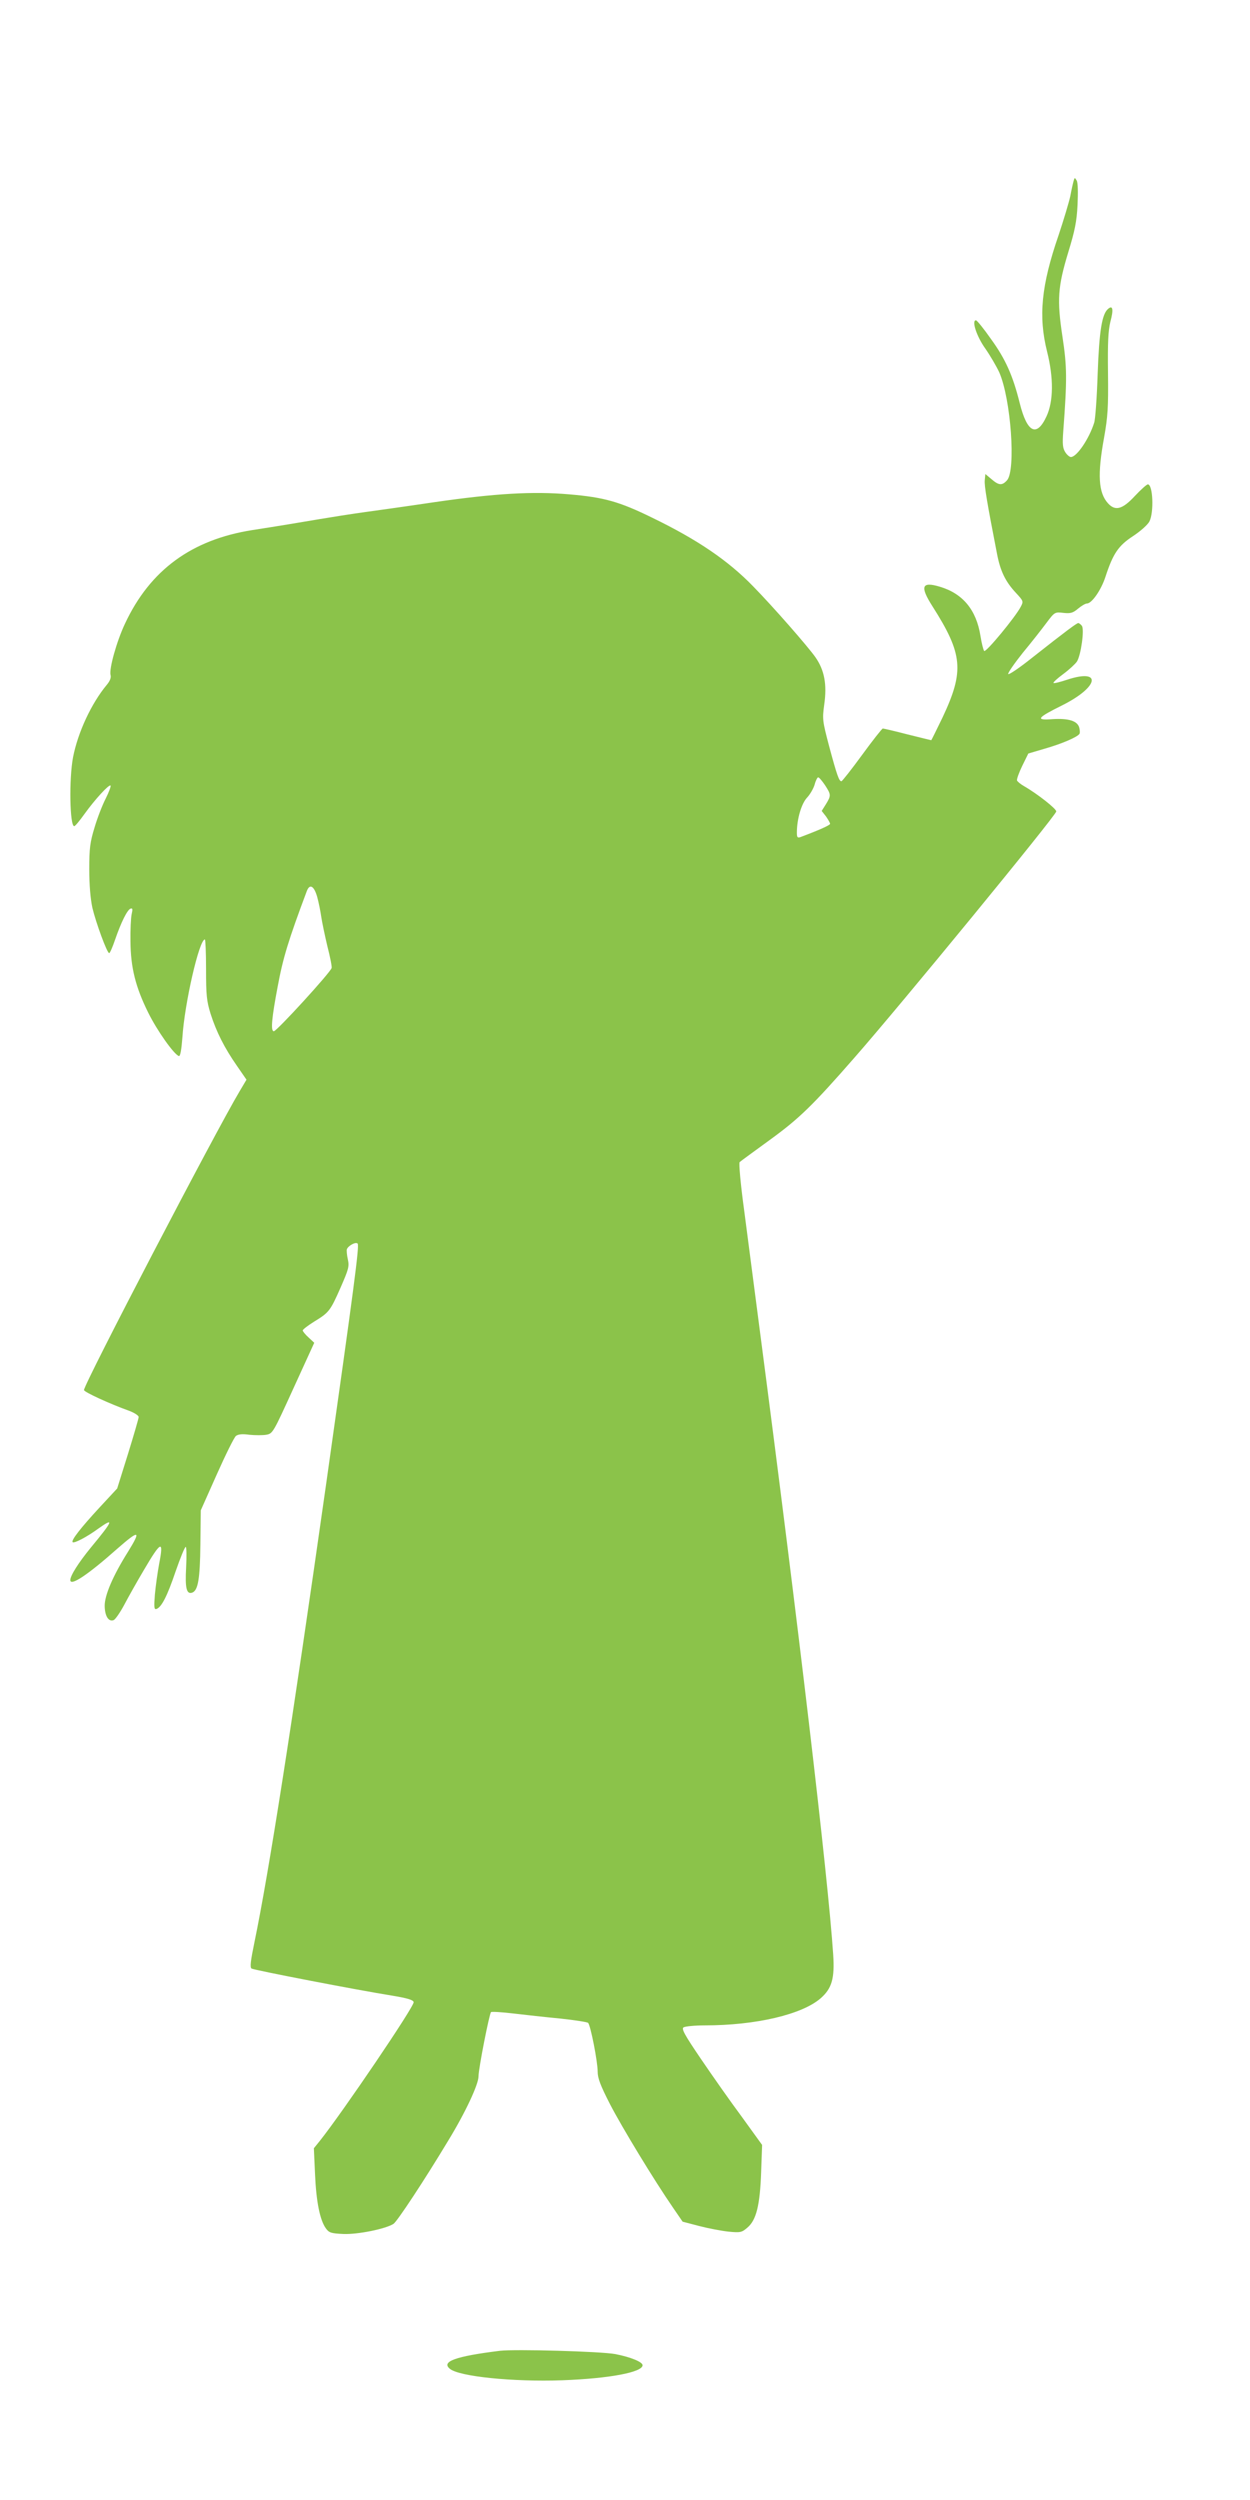 <?xml version="1.0" standalone="no"?>
<!DOCTYPE svg PUBLIC "-//W3C//DTD SVG 20010904//EN"
 "http://www.w3.org/TR/2001/REC-SVG-20010904/DTD/svg10.dtd">
<svg version="1.0" xmlns="http://www.w3.org/2000/svg"
 width="640pt" height="1280pt" viewBox="0 0 640 1280"
 preserveAspectRatio="xMidYMid meet">
<g transform="translate(0,1280) scale(0.1,-0.1)"
fill="#8bc34a" stroke="none">
<path d="M5497 11874 c-3 -10 -11 -45 -17 -78 -7 -32 -34 -122 -60 -200 -89
-258 -104 -416 -59 -596 34 -135 33 -255 -3 -332 -50 -108 -99 -84 -137 68
-35 141 -73 226 -147 328 -37 53 -72 96 -77 96 -24 0 4 -84 48 -145 25 -36 57
-91 71 -121 60 -136 86 -502 40 -553 -25 -28 -42 -27 -80 6 l-31 26 -3 -32
c-3 -28 12 -116 63 -378 17 -88 43 -141 96 -198 39 -42 40 -44 25 -72 -27 -52
-178 -235 -187 -226 -4 4 -13 39 -19 77 -21 133 -90 217 -208 252 -93 28 -103
2 -38 -100 156 -245 164 -331 52 -569 -31 -64 -57 -117 -58 -117 -2 0 -56 14
-122 30 -65 17 -122 30 -126 30 -4 0 -52 -61 -106 -135 -54 -74 -102 -135
-106 -135 -12 0 -23 31 -63 180 -34 129 -35 138 -25 212 15 104 1 177 -45 243
-37 53 -216 258 -319 363 -127 131 -283 238 -516 351 -169 83 -248 105 -426
120 -185 16 -378 5 -689 -40 -148 -22 -306 -44 -350 -50 -73 -10 -146 -21
-395 -63 -47 -8 -131 -21 -188 -30 -311 -49 -524 -205 -652 -479 -43 -91 -82
-232 -74 -263 4 -13 -3 -31 -19 -50 -79 -95 -148 -243 -173 -371 -21 -111 -17
-353 6 -353 5 0 28 28 53 63 54 75 125 152 133 145 3 -3 -8 -33 -25 -67 -17
-33 -43 -100 -57 -148 -23 -75 -27 -107 -27 -213 0 -81 6 -151 16 -198 18 -76
75 -232 86 -232 4 0 17 30 30 68 31 90 63 155 80 160 10 3 11 -3 5 -29 -4 -19
-7 -81 -6 -139 1 -134 26 -234 91 -365 46 -93 132 -214 157 -222 7 -2 13 31
18 96 11 174 86 501 115 501 3 0 6 -69 6 -152 0 -133 3 -163 23 -228 30 -94
71 -175 135 -267 l49 -71 -35 -59 c-122 -204 -797 -1499 -797 -1530 0 -10 130
-70 233 -107 26 -10 47 -24 47 -31 0 -7 -25 -93 -55 -190 l-55 -176 -90 -97
c-97 -105 -147 -169 -138 -178 8 -7 72 26 132 70 83 59 75 40 -40 -99 -62 -76
-104 -142 -104 -165 0 -33 89 26 241 161 112 98 123 95 55 -15 -78 -124 -121
-225 -120 -279 1 -52 20 -82 46 -72 9 4 33 39 54 78 21 40 66 120 101 179 88
150 102 155 78 32 -8 -43 -18 -114 -22 -158 -5 -65 -4 -78 8 -74 26 9 55 65
98 192 24 69 47 126 52 126 4 0 5 -47 2 -105 -6 -107 2 -140 32 -129 29 12 39
69 41 245 l2 176 82 184 c45 101 89 190 98 197 12 9 33 11 69 6 29 -3 68 -3
86 0 34 6 36 11 140 239 l106 232 -29 27 c-17 15 -30 32 -30 36 0 5 26 25 58
45 77 47 83 55 136 175 41 94 45 108 37 144 -5 22 -7 46 -5 52 7 18 45 39 55
29 10 -10 -18 -218 -161 -1230 -177 -1246 -293 -1988 -367 -2346 -20 -97 -24
-130 -15 -136 13 -8 540 -110 722 -139 78 -13 106 -22 108 -33 4 -21 -364
-564 -481 -711 l-30 -37 6 -133 c6 -140 25 -236 56 -278 16 -22 27 -25 89 -28
74 -3 217 26 257 52 19 13 156 220 280 426 88 144 155 288 155 329 0 40 55
319 64 329 4 3 55 0 114 -7 59 -7 167 -19 241 -26 74 -8 138 -18 142 -22 13
-13 49 -199 49 -249 0 -35 14 -71 63 -167 61 -118 226 -390 324 -532 l48 -70
84 -22 c46 -12 114 -25 151 -29 61 -6 68 -4 96 20 46 38 65 114 71 283 l5 141
-104 144 c-58 78 -152 212 -209 296 -85 125 -101 155 -89 162 8 5 57 10 108
10 263 0 499 56 594 139 57 50 72 101 64 223 -27 405 -178 1685 -376 3198 -27
206 -63 482 -80 614 -18 131 -28 242 -23 246 4 4 74 55 155 114 150 109 219
176 433 421 236 269 1027 1234 1033 1260 3 12 -94 89 -165 130 -18 10 -34 24
-36 29 -2 6 10 40 27 75 l31 63 85 25 c84 24 167 59 177 76 3 4 2 19 -1 31 -9
35 -55 49 -136 44 -91 -7 -82 6 51 72 185 93 203 189 23 130 -36 -12 -68 -20
-70 -17 -3 3 20 24 50 46 31 23 62 52 70 64 21 34 39 166 25 183 -6 8 -15 14
-18 14 -8 0 -62 -40 -237 -178 -65 -52 -120 -89 -122 -83 -2 6 32 55 75 109
44 53 98 122 121 153 42 56 43 56 87 51 37 -4 49 0 75 22 17 14 37 26 45 26
25 0 73 69 95 137 39 119 66 159 141 208 38 25 75 58 84 75 24 47 18 190 -8
190 -6 0 -36 -27 -67 -60 -63 -68 -100 -78 -137 -37 -49 54 -55 146 -20 337
19 107 22 154 20 329 -2 157 1 217 12 263 17 63 13 87 -11 67 -32 -26 -46
-112 -54 -334 -4 -121 -12 -234 -18 -250 -26 -82 -89 -175 -119 -175 -7 0 -20
11 -29 25 -13 21 -15 41 -10 108 20 267 19 330 -4 482 -29 191 -24 257 30 435
33 108 43 156 47 241 3 64 2 113 -4 124 -10 17 -11 17 -16 -1z m-1273 -3094
c31 -48 32 -53 5 -97 l-22 -35 22 -28 c11 -16 21 -33 21 -38 0 -7 -56 -32
-152 -68 -15 -5 -18 -1 -18 23 0 69 23 148 52 179 16 17 33 47 39 67 5 20 14
37 18 37 5 0 20 -18 35 -40z m-2600 -572 c8 -29 17 -75 21 -103 4 -27 18 -94
31 -149 14 -54 24 -105 22 -112 -5 -22 -281 -324 -296 -324 -17 0 -11 67 20
230 27 146 55 237 149 488 15 39 37 26 53 -30z"/>
<path d="M2560 764 c-227 -28 -302 -55 -257 -92 47 -40 324 -68 577 -59 240 9
410 41 410 77 0 17 -62 42 -139 57 -74 14 -513 26 -591 17z"/>
</g>
</svg>

